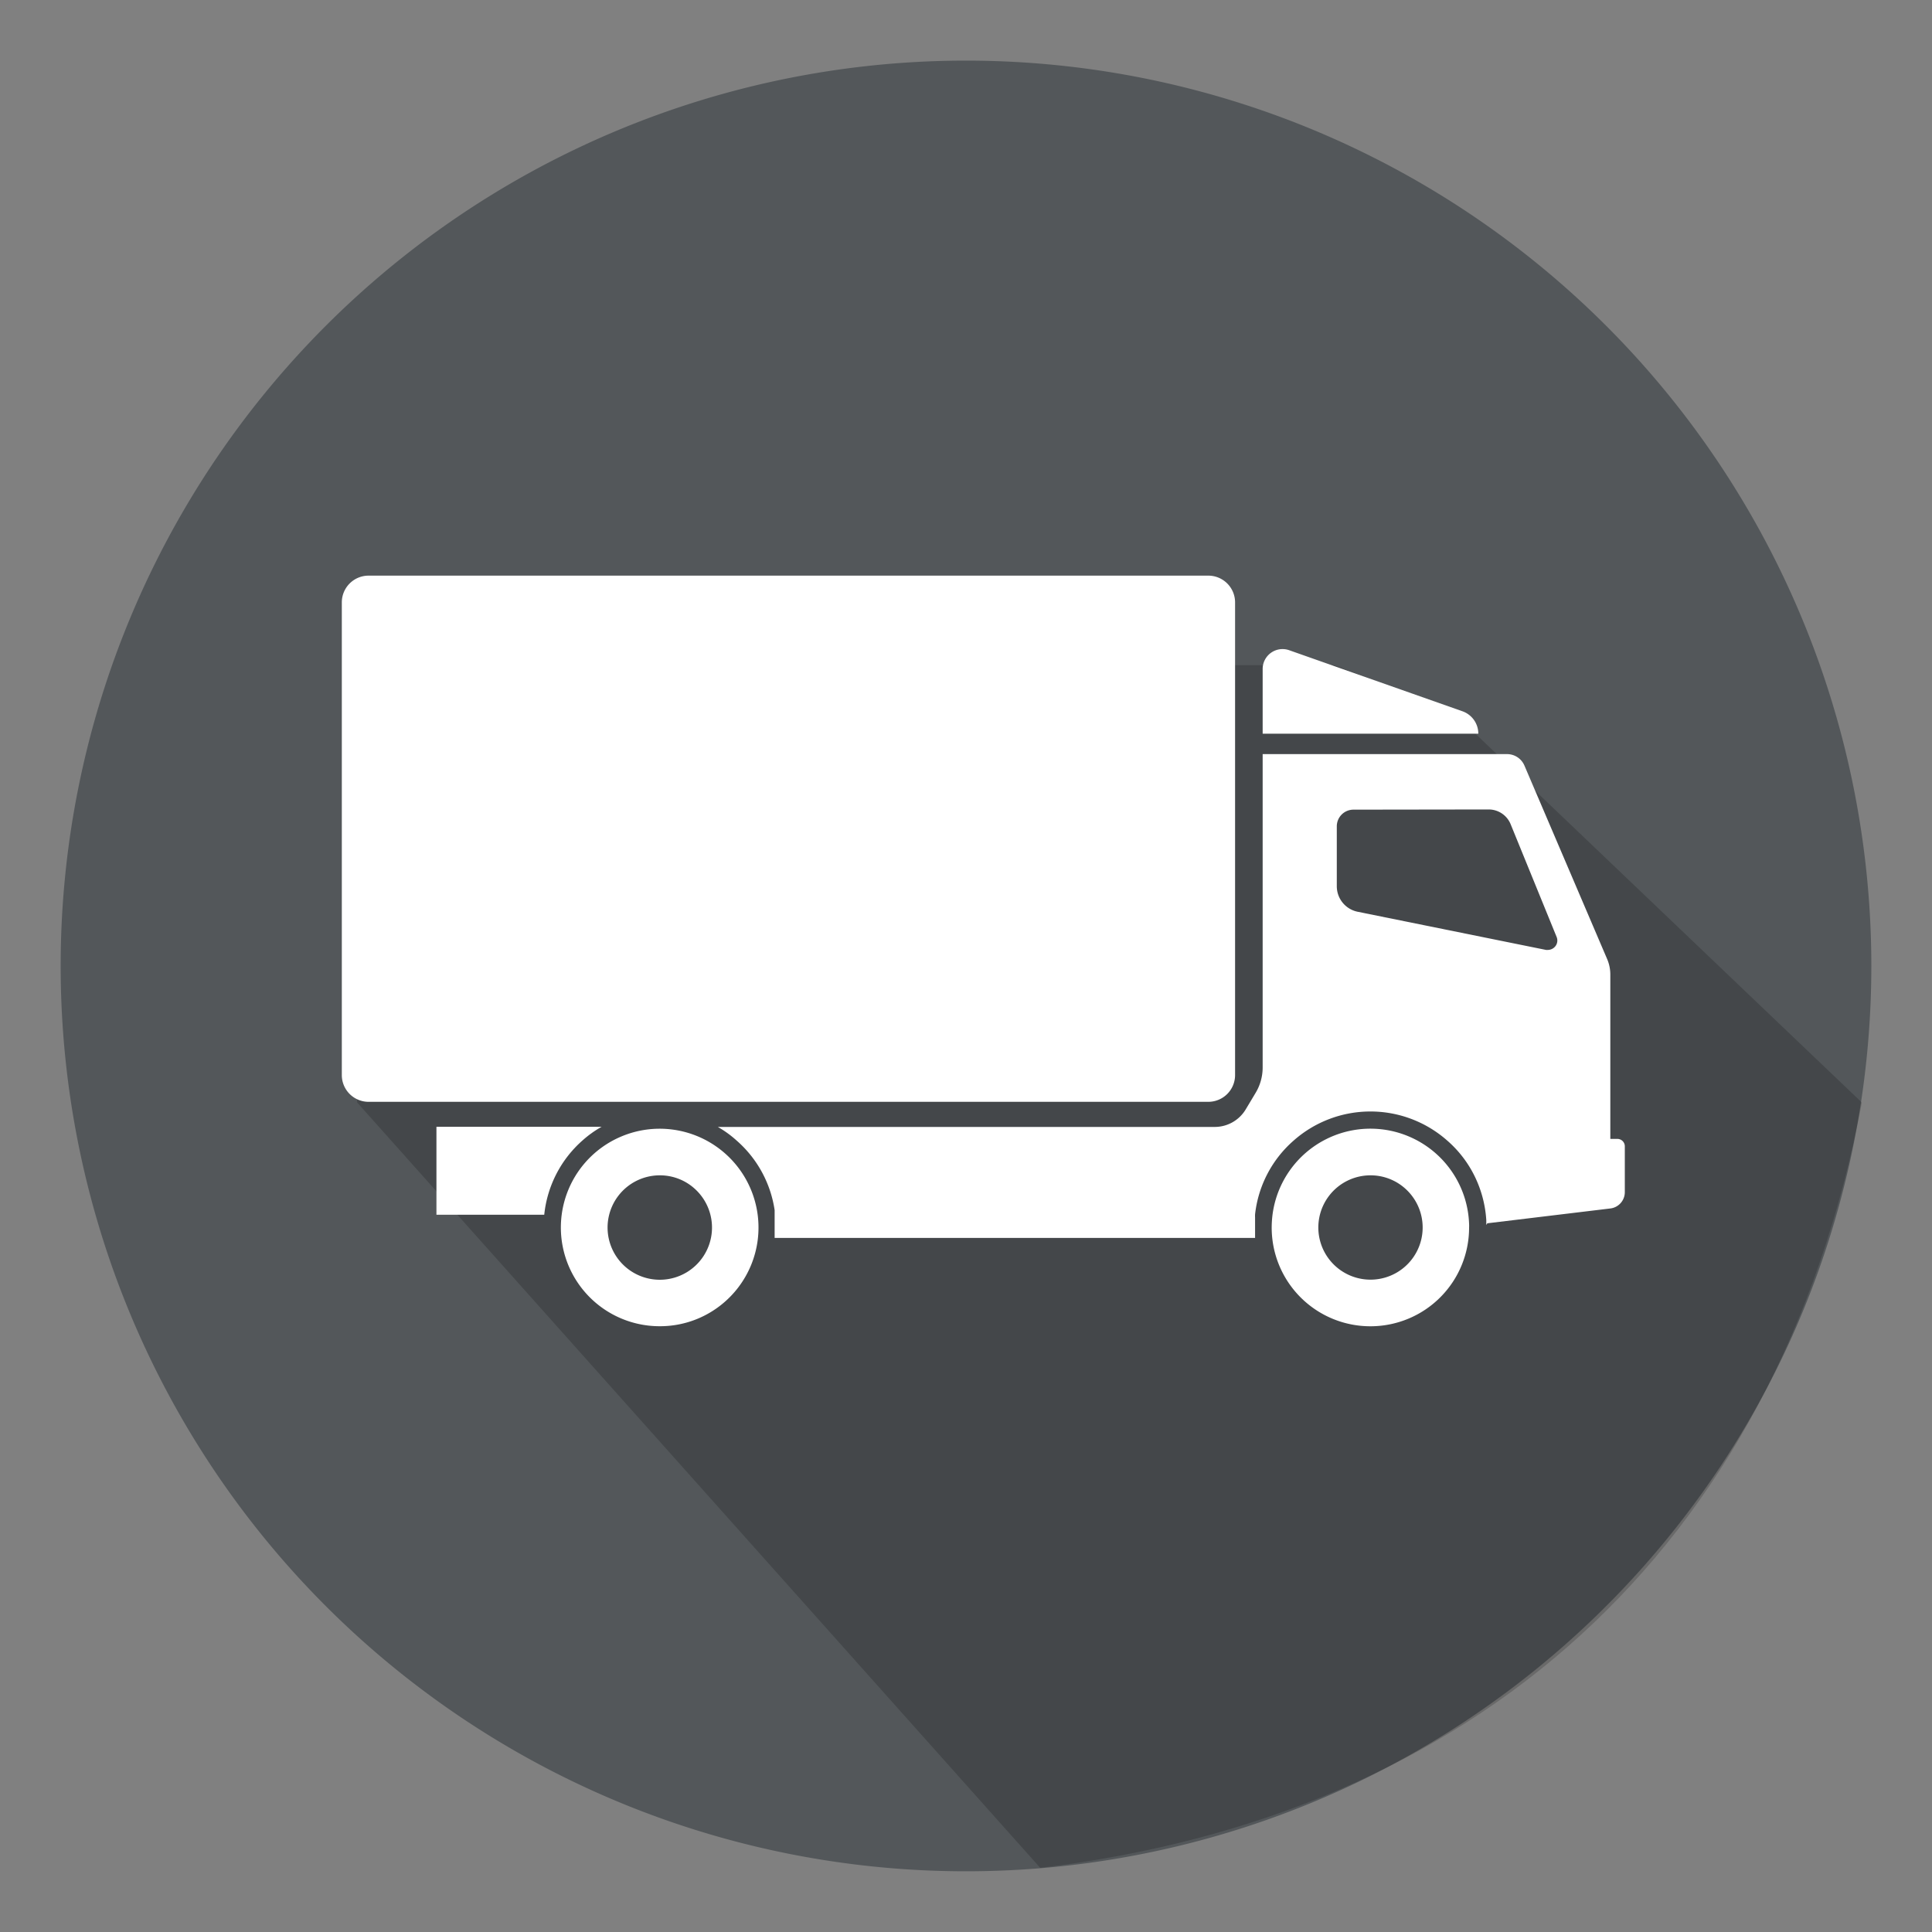 <svg xmlns="http://www.w3.org/2000/svg" xmlns:xlink="http://www.w3.org/1999/xlink" width="40" height="40" viewBox="0 0 40 40"><rect x="0" y="0" width="40" height="40" fill="#808080" stroke="none"/><defs><clipPath id="a"><rect width="31.396" height="25.219" fill="none"/></clipPath><clipPath id="b"><rect width="26.563" height="15.542" fill="#fff"/></clipPath></defs><g transform="translate(-691 -573)"><path d="M37.489,18.745A18.744,18.744,0,1,1,18.745,0,18.744,18.744,0,0,1,37.489,18.745" transform="translate(692.255 574.255)" fill="#53575a"/><g transform="translate(698.148 586.772)" opacity="0.18"><g clip-path="url(#a)"><path d="M132.563,118.761l-8.352-7.971c-11.224-5.382-23.044-2.047-22.8,7.971l14.144,15.848c8.915-1.07,15.227-6.477,17.011-15.848" transform="translate(-101.166 -109.709)" fill-rule="evenodd"/></g></g><rect width="40" height="40" transform="translate(691 573)" fill="none"/><g transform="translate(698.077 584.918)" clip-path="url(#b)"><path d="M22.2,130.9h2.232a2.371,2.371,0,0,1,.8-1.545,2.2,2.2,0,0,1,.388-.276H22.2Z" transform="translate(-20.241 -117.668)" fill="#fff"/><path d="M11.119,10.017H1.176V9.442A2.375,2.375,0,0,0,.388,8,2.192,2.192,0,0,0,0,7.719H10.288a.747.747,0,0,0,.641-.363l.206-.344a1.019,1.019,0,0,0,.145-.523V0h5.059A.391.391,0,0,1,16.7.238l1.71,4a.816.816,0,0,1,.068.329v3.4h.145a.153.153,0,0,1,.155.155v.948a.34.34,0,0,1-.3.337l-2.547.307-.021.035v-.1a2.4,2.4,0,0,0-.245-.918A2.351,2.351,0,0,0,15.1,8a2.4,2.4,0,0,0-3.177,0,2.374,2.374,0,0,0-.8,1.528.62.62,0,0,0,0,.065v.428Zm2.04-8.867a.345.345,0,0,0-.344.344V2.736a.539.539,0,0,0,.432.528l3.9.79a.2.2,0,0,0,.04,0,.2.2,0,0,0,.161-.087.192.192,0,0,0,.018-.182l-.952-2.334a.491.491,0,0,0-.454-.305Z" transform="translate(7.785 3.695)" fill="#fff"/><path d="M219.73,18.487l-3.587-1.264a.412.412,0,0,0-.549.389v1.339h4.465a.492.492,0,0,0-.329-.464" transform="translate(-196.529 -15.679)" fill="#fff"/><path d="M18.494,10.34V.554A.554.554,0,0,0,17.94,0H.554A.554.554,0,0,0,0,.554V10.34a.554.554,0,0,0,.554.554H17.94a.554.554,0,0,0,.554-.554" fill="#fff"/><path d="M2.045,4.089A2.043,2.043,0,0,1,0,2.045a2.257,2.257,0,0,1,.013-.231,2.044,2.044,0,0,1,4.074.157.692.692,0,0,1,0,.074A2.042,2.042,0,0,1,2.045,4.089Zm0-3.125a1.08,1.08,0,1,0,.764.316A1.074,1.074,0,0,0,2.045.964Z" transform="translate(19.252 11.452)" fill="#fff"/><path d="M2.044,4.087a2.044,2.044,0,0,1-.8-3.927A2.044,2.044,0,0,1,2.839,3.927,2.031,2.031,0,0,1,2.044,4.087Zm0-3.124a1.081,1.081,0,1,0,.764.317A1.073,1.073,0,0,0,2.044.963Z" transform="translate(4.54 11.453)" fill="#fff"/></g><rect width="40" height="40" transform="translate(691 573)" fill="none"/></g></svg>